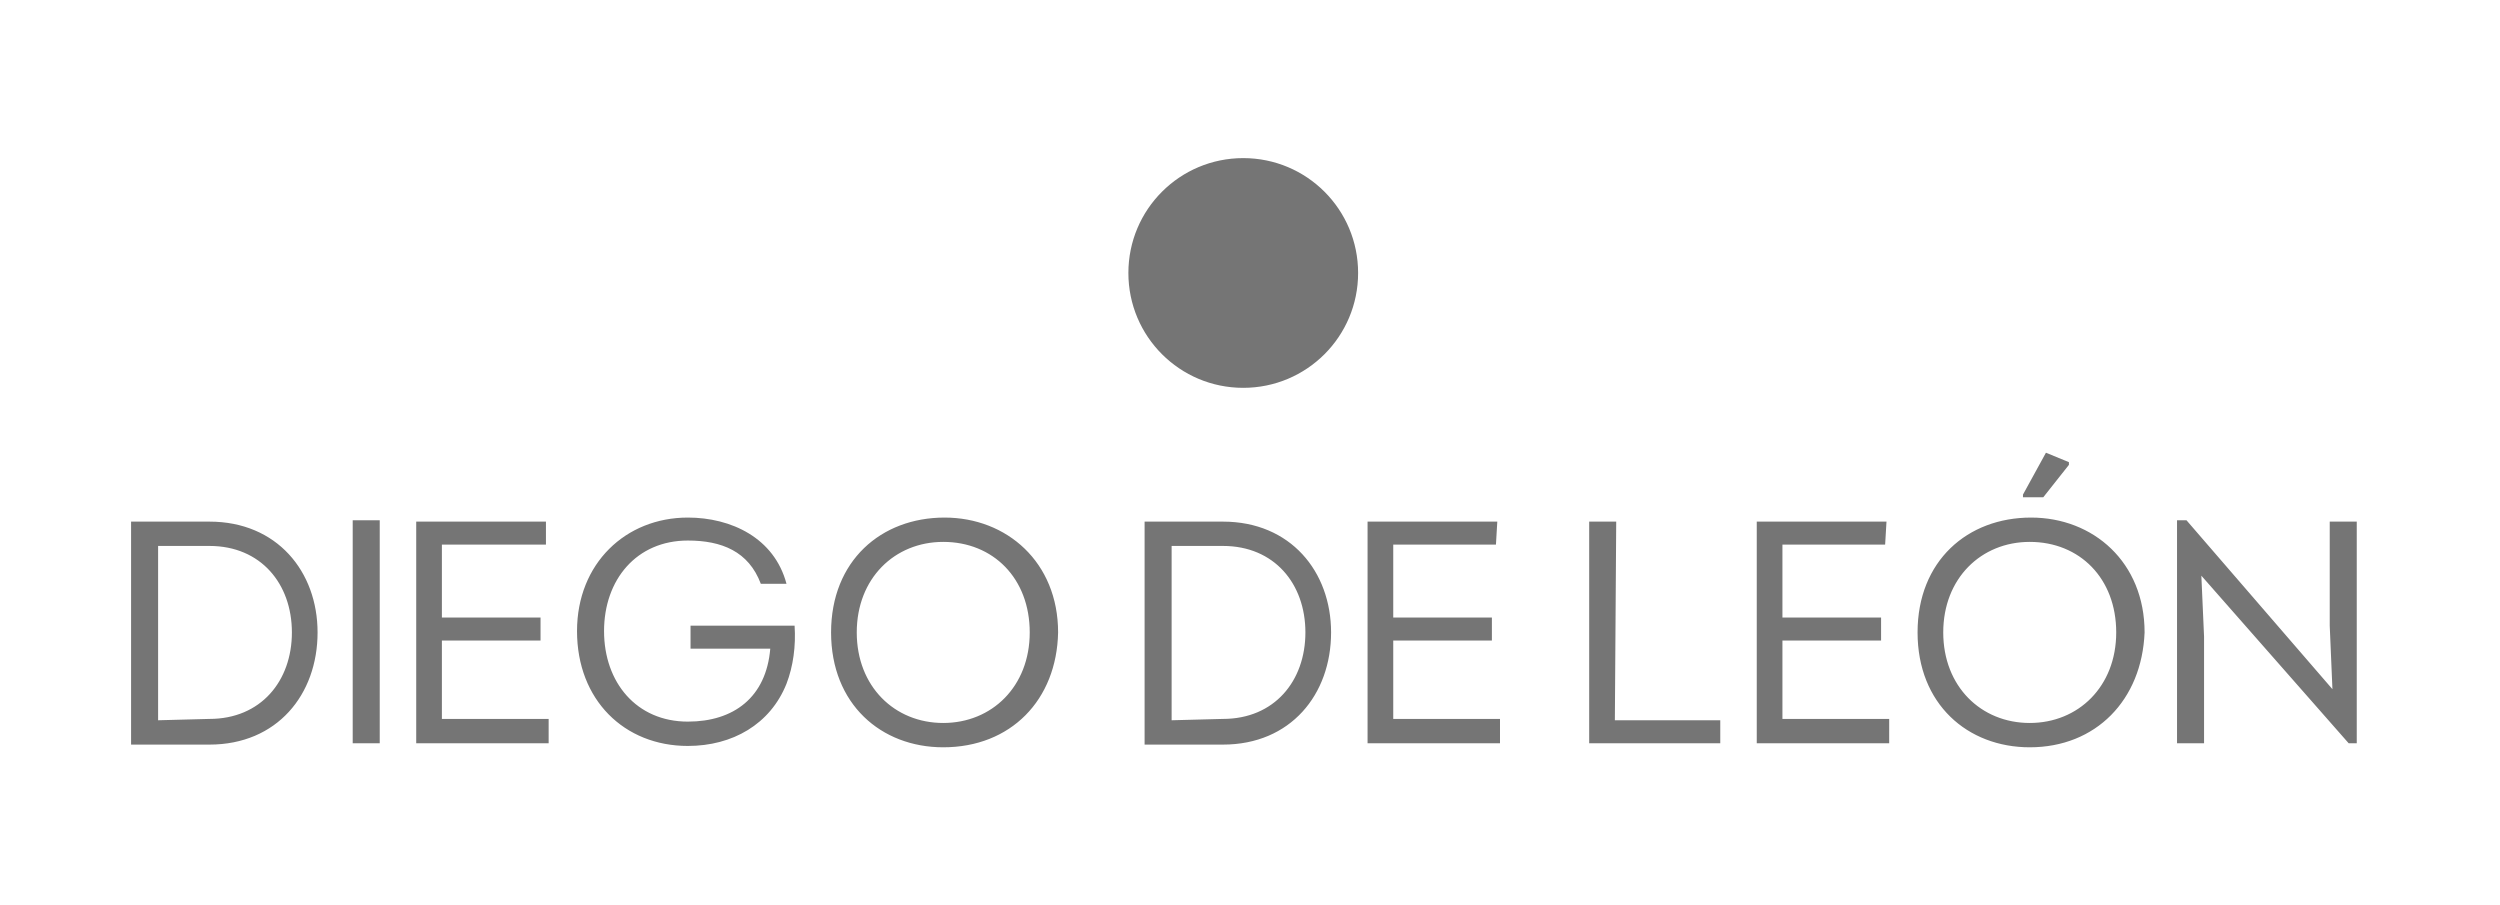 <svg xmlns="http://www.w3.org/2000/svg" id="Capa_1" style="enable-background:new 0 0 185 67" viewBox="0 0 185 67"><path style="fill:#757575" d="M15.5 38.6c5 0 8 3.7 8 8.2 0 4.6-3 8.3-8 8.3H9.7V38.6h5.8zm0 14.6c3.8 0 6.1-2.8 6.1-6.4 0-3.6-2.3-6.4-6.1-6.4h-3.8v12.9l3.8-.1zM26.1 55V38.5h2V55h-2zM40.3 40.3h-7.6v5.4H40v1.7h-7.3v5.8h7.9V55h-9.8V38.6h9.6v1.7zM50.9 38.3c3.2 0 6.4 1.5 7.3 4.9h-1.9c-.9-2.4-2.9-3.2-5.4-3.2-3.8 0-6.2 2.9-6.2 6.7 0 3.8 2.4 6.7 6.2 6.7 3.4 0 5.8-1.8 6.1-5.4h-5.9v-1.7h7.7c.1 1.5-.1 3-.6 4.3-1.2 3-4 4.6-7.3 4.6-4.7 0-8.2-3.4-8.2-8.5 0-5 3.6-8.4 8.2-8.4zM69.8 55.3c-4.6 0-8.3-3.2-8.3-8.5s3.7-8.5 8.4-8.5c4.6 0 8.4 3.3 8.4 8.5-.1 5-3.5 8.5-8.5 8.5zm0-1.8c3.6 0 6.4-2.7 6.4-6.7s-2.7-6.7-6.4-6.7c-3.6 0-6.4 2.7-6.4 6.7s2.8 6.7 6.4 6.7zM90.5 38.6c5 0 8 3.7 8 8.2 0 4.6-3 8.3-8 8.3h-5.8V38.6h5.8zm0 14.6c3.8 0 6.1-2.8 6.1-6.4 0-3.6-2.3-6.4-6.1-6.4h-3.8v12.9l3.8-.1zM110.7 40.3h-7.6v5.4h7.3v1.7h-7.3v5.8h7.9V55h-9.8V38.6h9.6l-.1 1.7zM119.5 53.3h7.8V55h-9.7V38.6h2l-.1 14.7zM139.5 40.3h-7.6v5.4h7.3v1.7h-7.3v5.8h7.9V55H130V38.6h9.6l-.1 1.7zM150.2 55.3c-4.6 0-8.3-3.2-8.3-8.5s3.7-8.5 8.4-8.5c4.6 0 8.4 3.3 8.4 8.5-.2 5-3.6 8.5-8.5 8.5zm0-1.8c3.6 0 6.4-2.7 6.4-6.7s-2.7-6.7-6.4-6.7c-3.6 0-6.4 2.7-6.4 6.7s2.8 6.7 6.4 6.7zM162.9 42.6l.2 4.5V55h-2V38.5h.7L172.6 51l-.2-4.7v-7.7h2V55h-.6l-10.9-12.4z" class="st0"/><polygon style="fill:#757575" points="149.7 36.8 149.7 36.6 151.4 33.5 153.1 34.2 153.1 34.4 151.2 36.8" class="st0"/><path style="fill:#757575" d="M100.5 20.2c0 4.7-3.8 8.5-8.5 8.5s-8.5-3.8-8.5-8.5 3.8-8.5 8.5-8.5 8.5 3.8 8.5 8.5z" class="st0"/></svg>